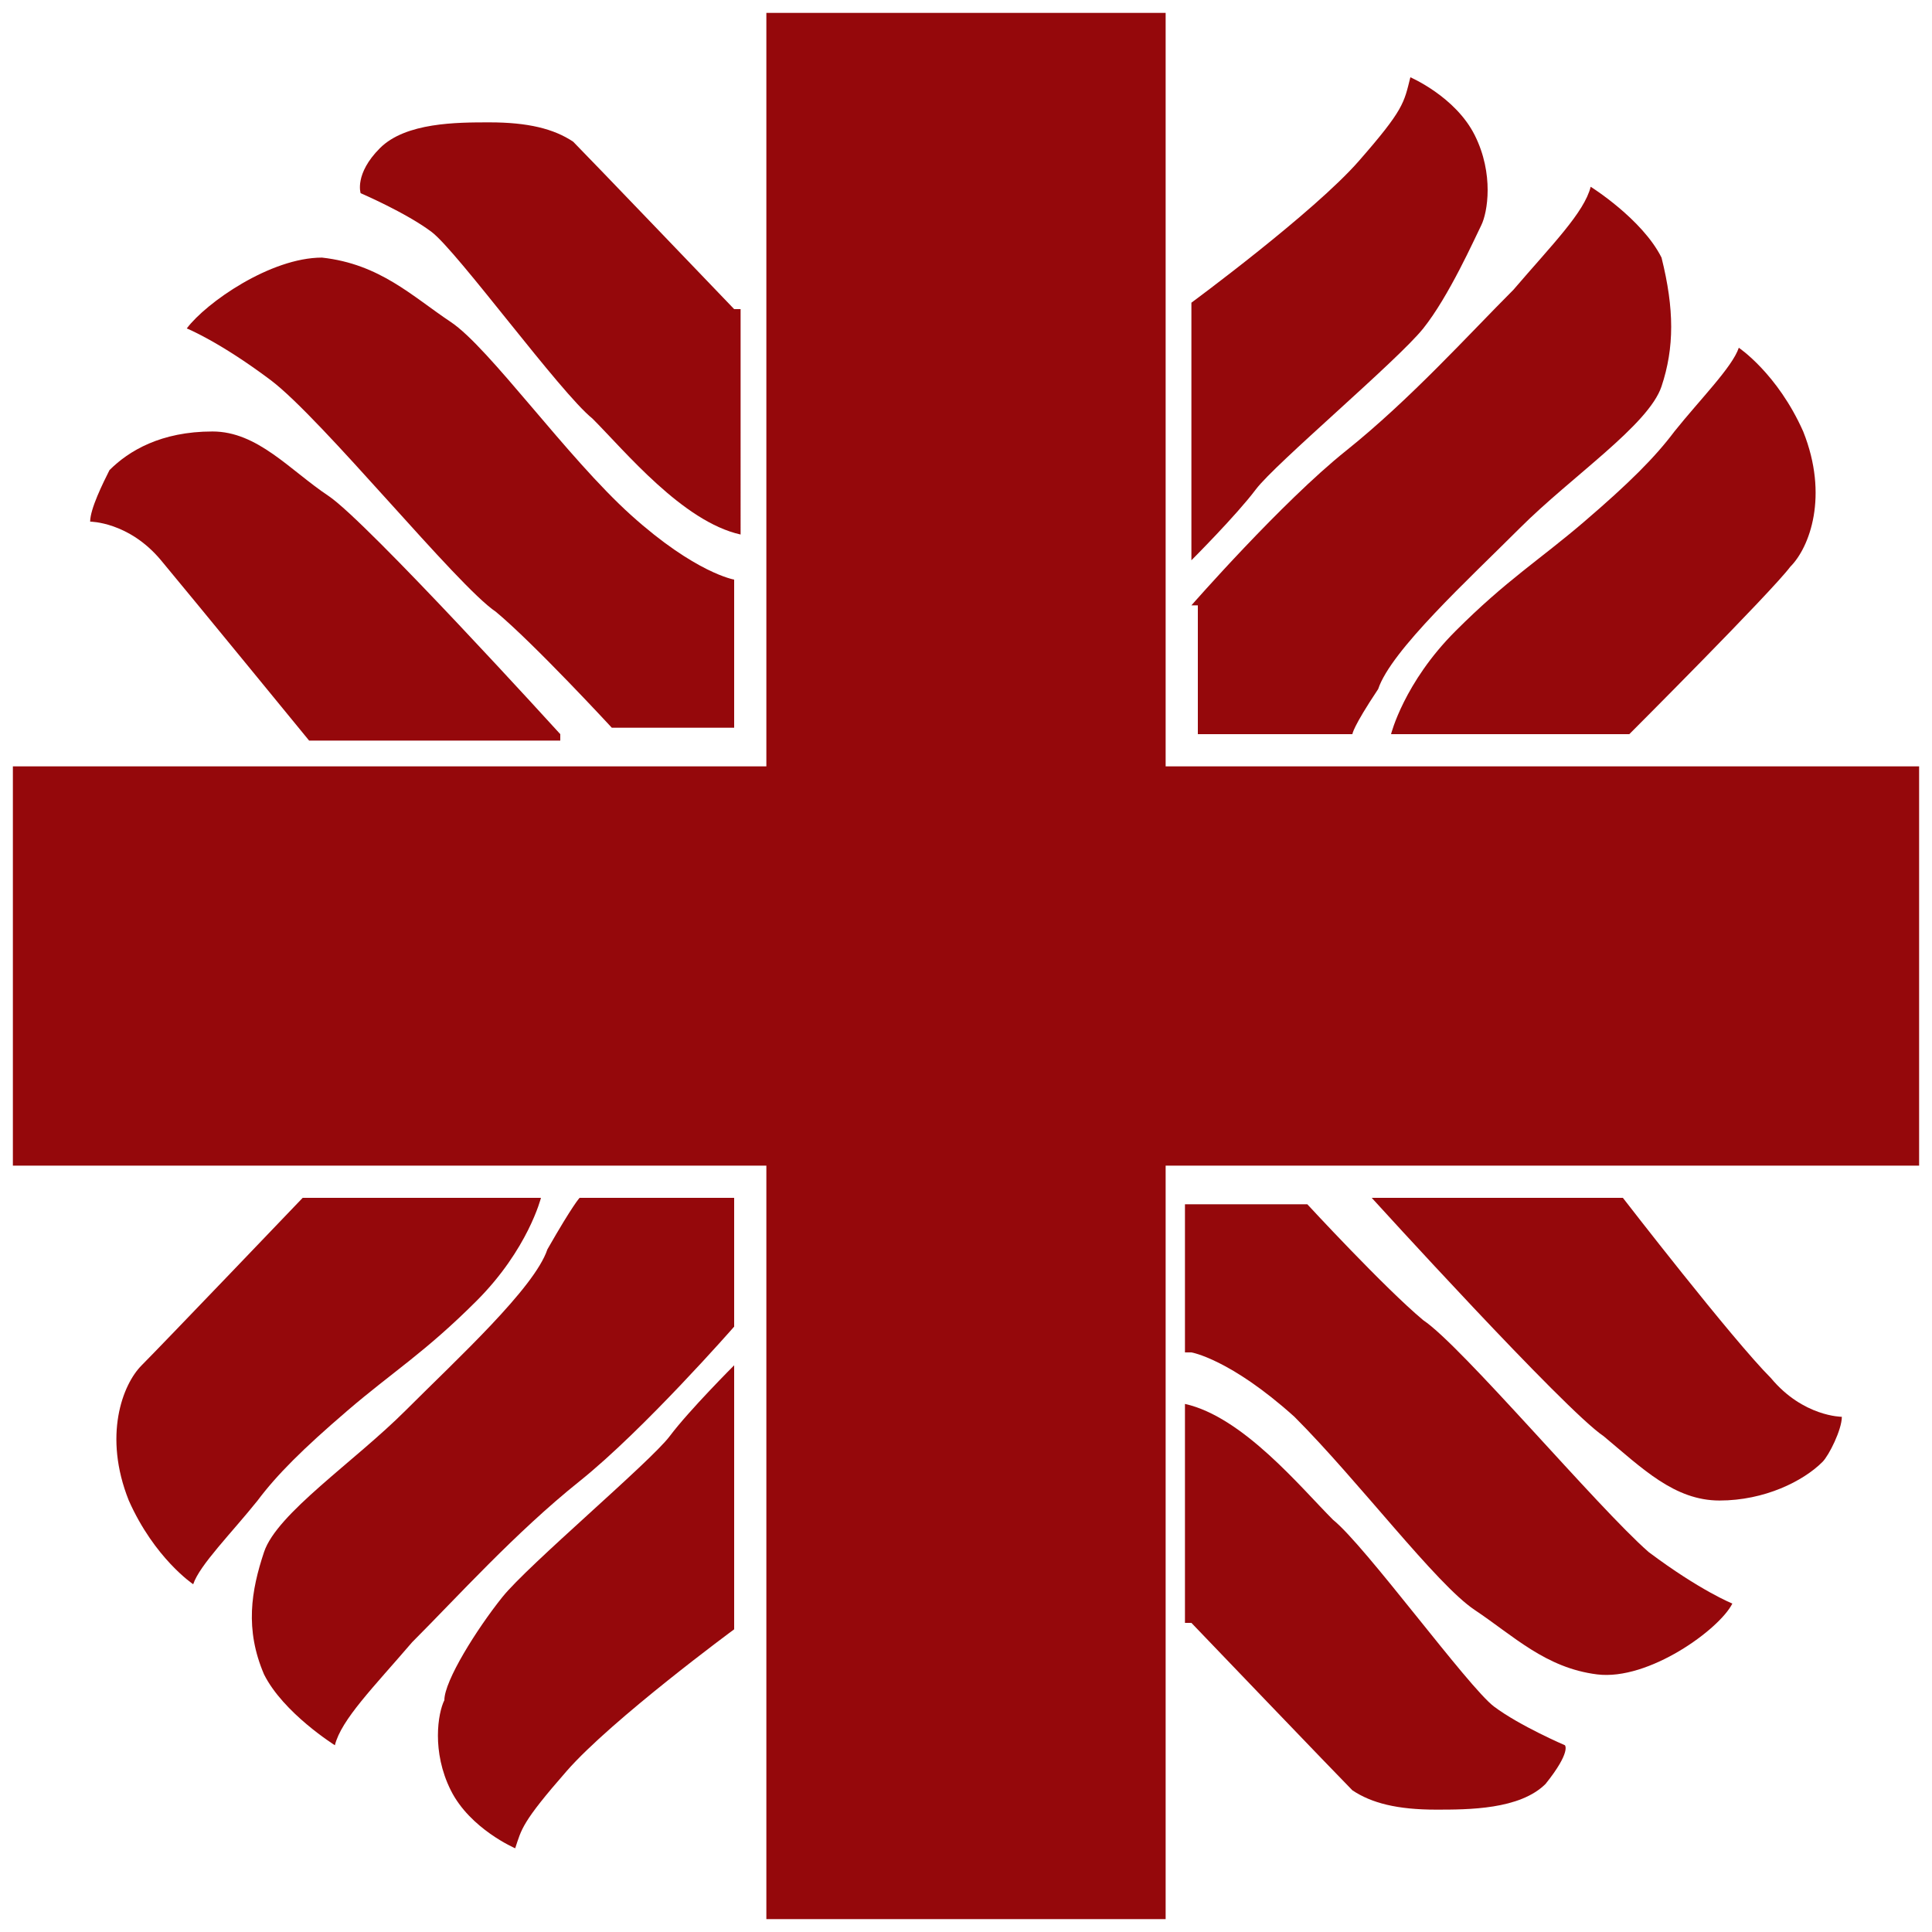 <?xml version="1.0" encoding="utf-8"?>
<!-- Generator: Adobe Illustrator 28.3.0, SVG Export Plug-In . SVG Version: 6.00 Build 0)  -->
<svg version="1.1" id="레이어_1" xmlns="http://www.w3.org/2000/svg" xmlns:xlink="http://www.w3.org/1999/xlink" x="0px"
	 y="0px" viewBox="0 0 30 30" style="enable-background:new 0 0 30 30;" xml:space="preserve">
<style type="text/css">
	.st0{fill:#95080B;}
</style>
<g>
	<rect x="11.9" y="0.2" class="st0" width="6.2" height="29.6"/>
	
		<rect x="11.9" y="0.2" transform="matrix(-1.836970e-16 1 -1 -1.836970e-16 30 4.583001e-13)" class="st0" width="6.2" height="29.6"/>
	<g>
		<path class="st0" d="M18.5,4.7c0,0,1.9-1.4,2.6-2.2c0.7-0.8,0.7-0.9,0.8-1.3c0,0,0.7,0.3,1,0.9c0.3,0.6,0.2,1.2,0.1,1.4
			s-0.5,1.1-0.9,1.6s-2.3,2.1-2.6,2.5c-0.3,0.4-1,1.1-1,1.1V4.7z"/>
		<path class="st0" d="M18.5,9.4c0,0,1.4-1.6,2.4-2.4s1.9-1.8,2.6-2.5c0.6-0.7,1.1-1.2,1.2-1.6c0,0,0.8,0.5,1.1,1.1
			C26,4.8,26,5.4,25.8,6c-0.2,0.6-1.4,1.4-2.2,2.2s-2,1.9-2.2,2.5C21,11.3,21,11.4,21,11.4h-2.4V9.4z"/>
		<path class="st0" d="M21.6,11.4c0,0,0.2-0.8,1-1.6c0.8-0.8,1.3-1.1,2-1.7s1.1-1,1.4-1.4c0.4-0.5,0.9-1,1-1.3c0,0,0.6,0.4,1,1.3
			c0.4,1,0.1,1.8-0.2,2.1c-0.3,0.4-2.5,2.6-2.5,2.6H21.6z"/>
	</g>
	<path class="st0" d="M11.4,4.8c0,0-2.3-2.4-2.5-2.6C8.6,2,8.2,1.9,7.6,1.9c-0.5,0-1.3,0-1.7,0.4S5.6,3,5.6,3s0.7,0.3,1.1,0.6
		c0.4,0.3,2,2.5,2.5,2.9c0.5,0.5,1.4,1.6,2.3,1.8V4.8z"/>
	<path class="st0" d="M11.4,9c0,0-0.6-0.1-1.6-1S7.6,5.4,7,5S5.9,4.1,5,4C4.2,4,3.2,4.7,2.9,5.1c0,0,0.5,0.2,1.3,0.8
		s2.9,3.2,3.5,3.6c0.6,0.5,1.8,1.8,1.8,1.8h1.9V9z"/>
	<path class="st0" d="M8.7,11.4c0,0-3-3.3-3.6-3.7s-1.1-1-1.8-1C2.5,6.7,2,7,1.7,7.3C1.6,7.5,1.4,7.9,1.4,8.1c0,0,0.6,0,1.1,0.6
		s2.3,2.8,2.3,2.8H8.7z"/>
	<g>
		<path class="st0" d="M11.4,25.3c0,0-1.9,1.4-2.6,2.2S8.1,28.4,8,28.7c0,0-0.7-0.3-1-0.9c-0.3-0.6-0.2-1.2-0.1-1.4
			c0-0.3,0.5-1.1,0.9-1.6s2.3-2.1,2.6-2.5c0.3-0.4,1-1.1,1-1.1V25.3z"/>
		<path class="st0" d="M11.4,20.6c0,0-1.4,1.6-2.4,2.4c-1,0.8-1.9,1.8-2.6,2.5c-0.6,0.7-1.1,1.2-1.2,1.6c0,0-0.8-0.5-1.1-1.1
			c-0.3-0.7-0.2-1.3,0-1.9c0.2-0.6,1.4-1.4,2.2-2.2s2-1.9,2.2-2.5C8.9,18.7,9,18.6,9,18.6h2.4V20.6z"/>
		<path class="st0" d="M8.4,18.6c0,0-0.2,0.8-1,1.6c-0.8,0.8-1.3,1.1-2,1.7c-0.7,0.6-1.1,1-1.4,1.4c-0.4,0.5-0.9,1-1,1.3
			c0,0-0.6-0.4-1-1.3c-0.4-1-0.1-1.8,0.2-2.1s2.5-2.6,2.5-2.6H8.4z"/>
	</g>
	<path class="st0" d="M18.5,25.2c0,0,2.3,2.4,2.5,2.6c0.3,0.2,0.7,0.3,1.3,0.3c0.5,0,1.3,0,1.7-0.4c0.4-0.5,0.3-0.6,0.3-0.6
		s-0.7-0.3-1.1-0.6c-0.4-0.3-2-2.5-2.5-2.9c-0.5-0.5-1.4-1.6-2.3-1.8V25.2z"/>
	<path class="st0" d="M18.5,21c0,0,0.6,0.1,1.6,1c1,1,2.2,2.6,2.8,3s1.1,0.9,1.9,1c0.8,0.1,1.9-0.7,2.1-1.1c0,0-0.5-0.2-1.3-0.8
		c-0.8-0.7-2.9-3.2-3.5-3.6c-0.6-0.5-1.8-1.8-1.8-1.8h-1.9V21z"/>
	<path class="st0" d="M21.3,18.6c0,0,3,3.3,3.6,3.7c0.6,0.5,1.1,1,1.8,1c0.7,0,1.3-0.3,1.6-0.6c0.1-0.1,0.3-0.5,0.3-0.7
		c0,0-0.6,0-1.1-0.6c-0.6-0.6-2.3-2.8-2.3-2.8H21.3z"/>
</g>
</svg>
